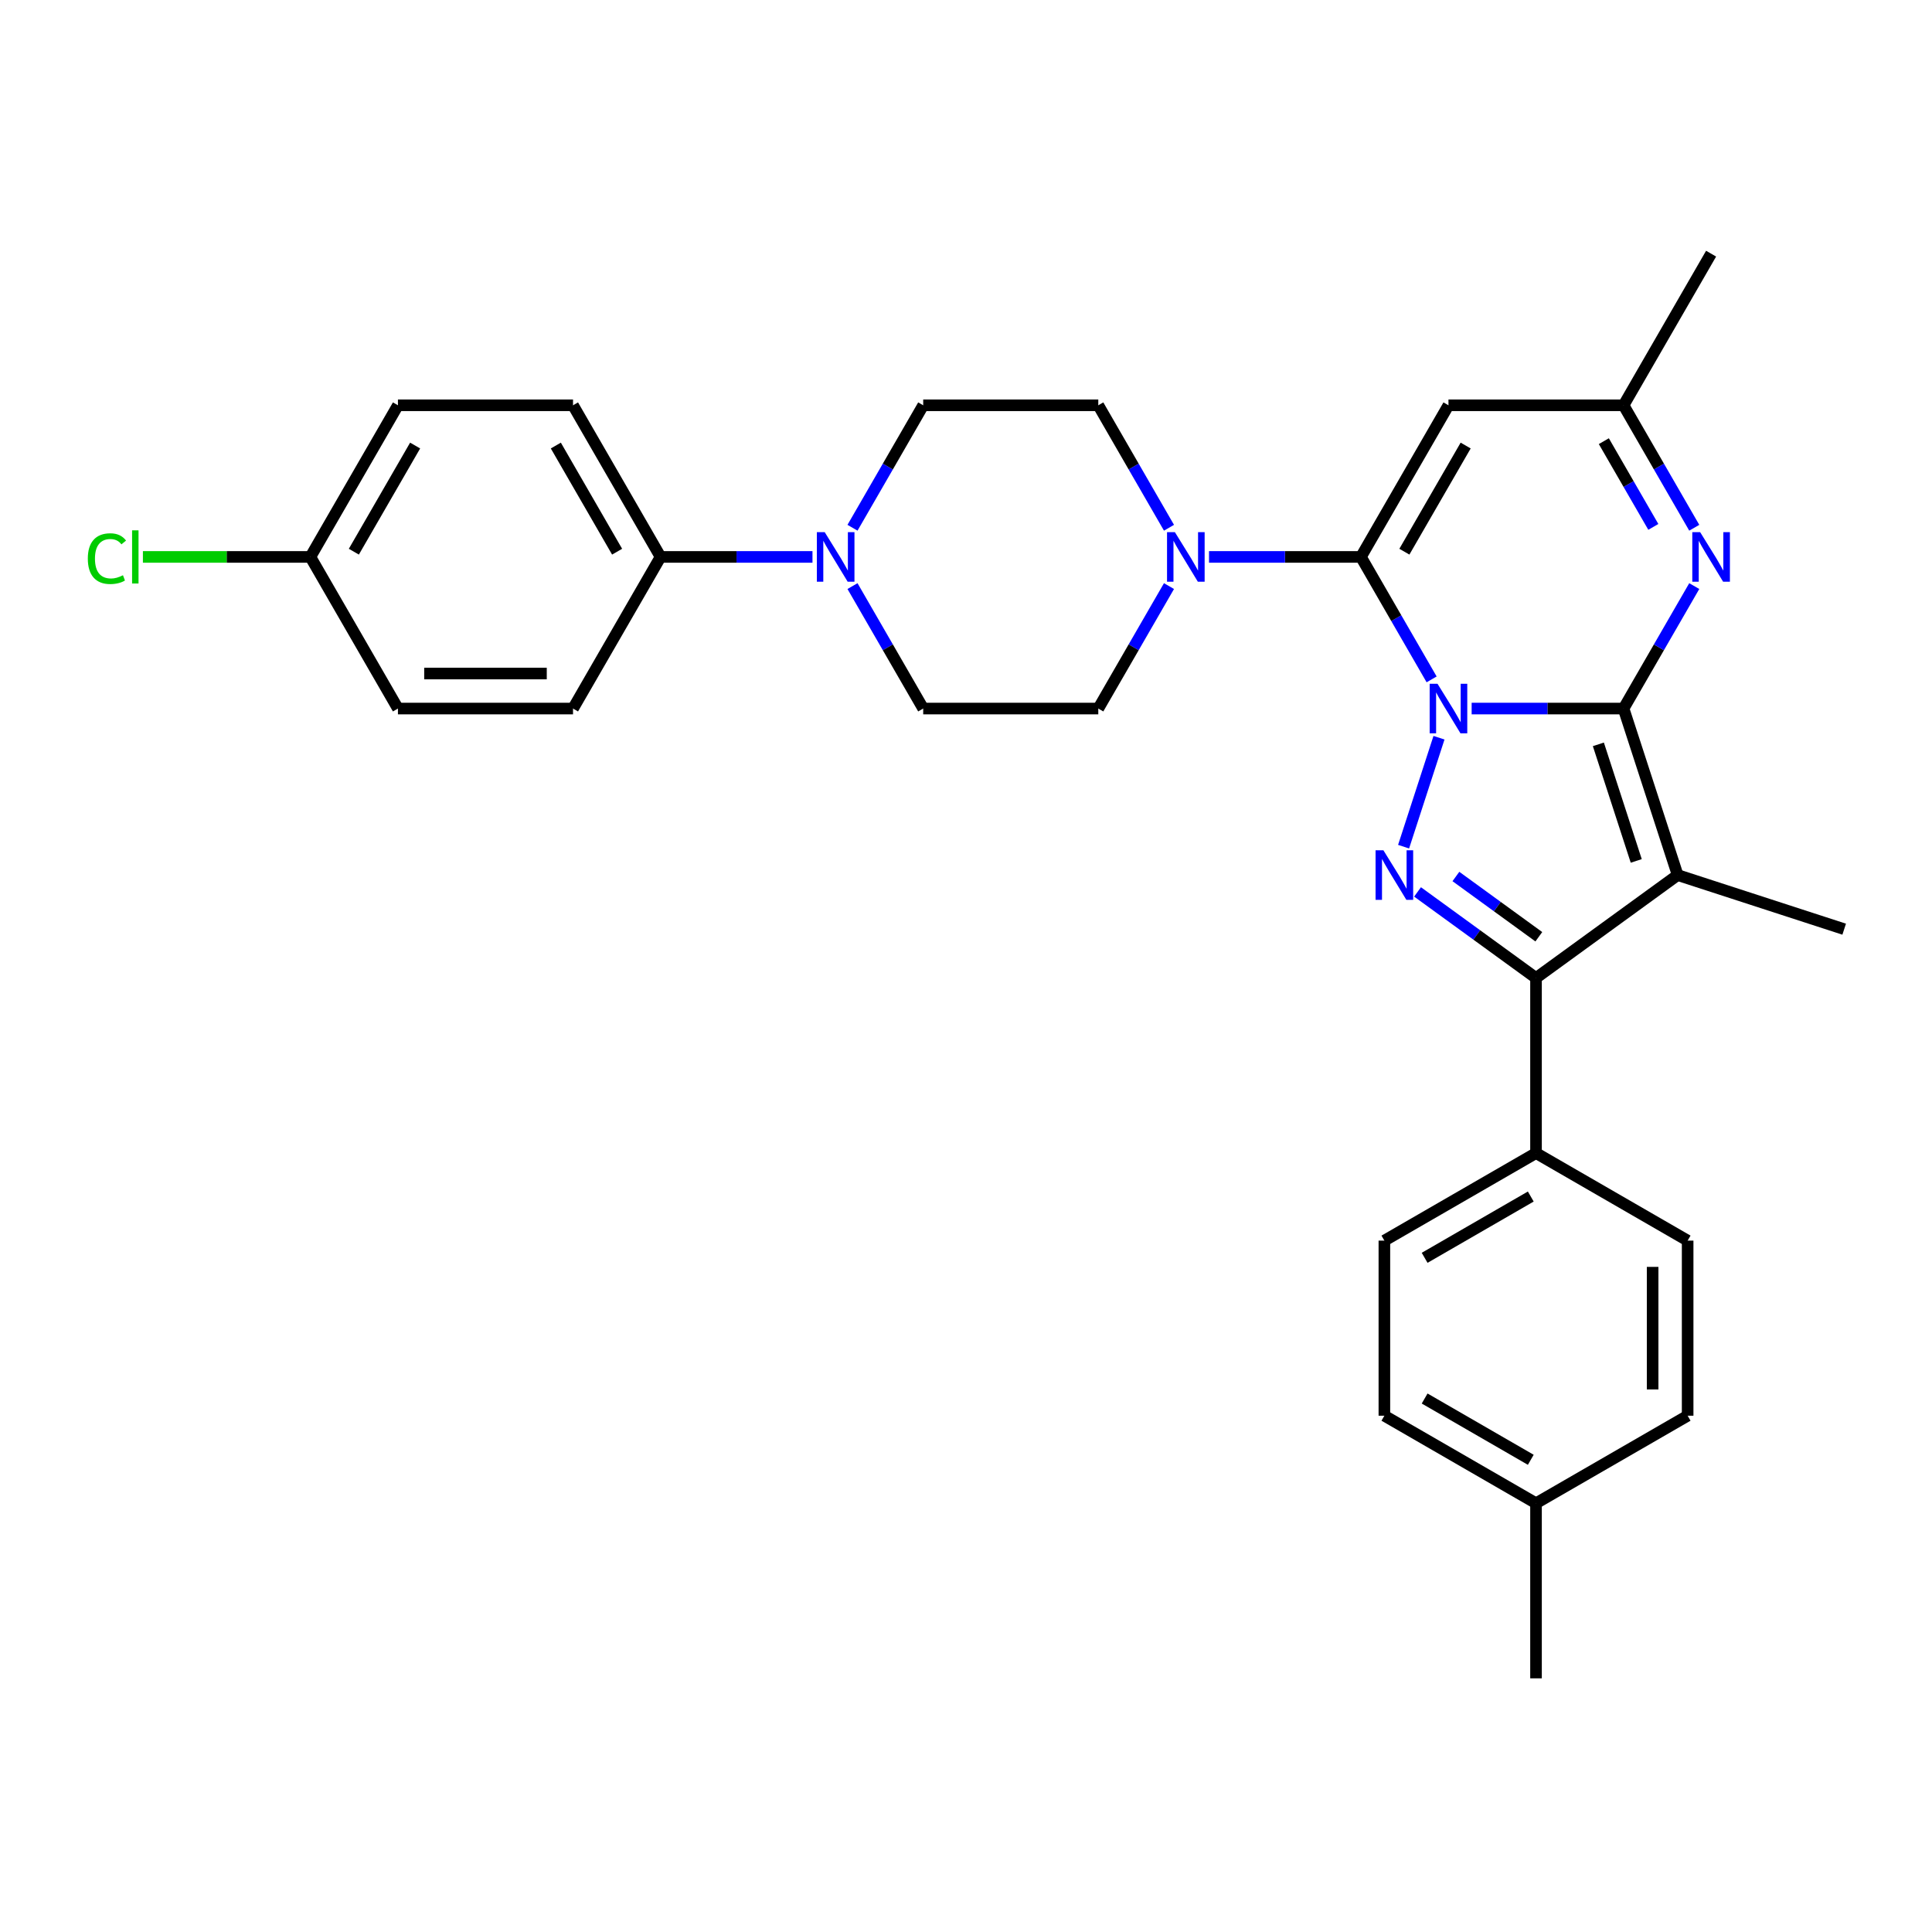 <?xml version='1.0' encoding='iso-8859-1'?>
<svg version='1.1' baseProfile='full'
              xmlns='http://www.w3.org/2000/svg'
                      xmlns:rdkit='http://www.rdkit.org/xml'
                      xmlns:xlink='http://www.w3.org/1999/xlink'
                  xml:space='preserve'
width='1000px' height='1000px' viewBox='0 0 1000 1000'>
<!-- END OF HEADER -->
<rect style='opacity:1.0;fill:#FFFFFF;stroke:none' width='1000' height='1000' x='0' y='0'> </rect>
<path class='bond-0' d='M 761.724,366.746 L 801.037,366.746' style='fill:none;fill-rule:evenodd;stroke:#0000FF;stroke-width:6px;stroke-linecap:butt;stroke-linejoin:miter;stroke-opacity:1' />
<path class='bond-0' d='M 801.037,366.746 L 840.35,366.746' style='fill:none;fill-rule:evenodd;stroke:#000000;stroke-width:6px;stroke-linecap:butt;stroke-linejoin:miter;stroke-opacity:1' />
<path class='bond-1' d='M 741.008,351.647 L 722.71,319.954' style='fill:none;fill-rule:evenodd;stroke:#0000FF;stroke-width:6px;stroke-linecap:butt;stroke-linejoin:miter;stroke-opacity:1' />
<path class='bond-1' d='M 722.71,319.954 L 704.412,288.261' style='fill:none;fill-rule:evenodd;stroke:#000000;stroke-width:6px;stroke-linecap:butt;stroke-linejoin:miter;stroke-opacity:1' />
<path class='bond-2' d='M 744.819,381.844 L 726.497,438.234' style='fill:none;fill-rule:evenodd;stroke:#0000FF;stroke-width:6px;stroke-linecap:butt;stroke-linejoin:miter;stroke-opacity:1' />
<path class='bond-3' d='M 840.35,366.746 L 868.355,452.936' style='fill:none;fill-rule:evenodd;stroke:#000000;stroke-width:6px;stroke-linecap:butt;stroke-linejoin:miter;stroke-opacity:1' />
<path class='bond-3' d='M 827.313,385.275 L 846.917,445.608' style='fill:none;fill-rule:evenodd;stroke:#000000;stroke-width:6px;stroke-linecap:butt;stroke-linejoin:miter;stroke-opacity:1' />
<path class='bond-5' d='M 840.35,366.746 L 858.648,335.053' style='fill:none;fill-rule:evenodd;stroke:#000000;stroke-width:6px;stroke-linecap:butt;stroke-linejoin:miter;stroke-opacity:1' />
<path class='bond-5' d='M 858.648,335.053 L 876.946,303.36' style='fill:none;fill-rule:evenodd;stroke:#0000FF;stroke-width:6px;stroke-linecap:butt;stroke-linejoin:miter;stroke-opacity:1' />
<path class='bond-6' d='M 704.412,288.261 L 749.725,209.777' style='fill:none;fill-rule:evenodd;stroke:#000000;stroke-width:6px;stroke-linecap:butt;stroke-linejoin:miter;stroke-opacity:1' />
<path class='bond-6' d='M 726.906,285.551 L 758.625,230.612' style='fill:none;fill-rule:evenodd;stroke:#000000;stroke-width:6px;stroke-linecap:butt;stroke-linejoin:miter;stroke-opacity:1' />
<path class='bond-7' d='M 704.412,288.261 L 665.099,288.261' style='fill:none;fill-rule:evenodd;stroke:#000000;stroke-width:6px;stroke-linecap:butt;stroke-linejoin:miter;stroke-opacity:1' />
<path class='bond-7' d='M 665.099,288.261 L 625.785,288.261' style='fill:none;fill-rule:evenodd;stroke:#0000FF;stroke-width:6px;stroke-linecap:butt;stroke-linejoin:miter;stroke-opacity:1' />
<path class='bond-4' d='M 733.719,461.653 L 764.378,483.929' style='fill:none;fill-rule:evenodd;stroke:#0000FF;stroke-width:6px;stroke-linecap:butt;stroke-linejoin:miter;stroke-opacity:1' />
<path class='bond-4' d='M 764.378,483.929 L 795.038,506.204' style='fill:none;fill-rule:evenodd;stroke:#000000;stroke-width:6px;stroke-linecap:butt;stroke-linejoin:miter;stroke-opacity:1' />
<path class='bond-4' d='M 753.57,453.672 L 775.032,469.265' style='fill:none;fill-rule:evenodd;stroke:#0000FF;stroke-width:6px;stroke-linecap:butt;stroke-linejoin:miter;stroke-opacity:1' />
<path class='bond-4' d='M 775.032,469.265 L 796.493,484.858' style='fill:none;fill-rule:evenodd;stroke:#000000;stroke-width:6px;stroke-linecap:butt;stroke-linejoin:miter;stroke-opacity:1' />
<path class='bond-20' d='M 868.355,452.936 L 954.545,480.941' style='fill:none;fill-rule:evenodd;stroke:#000000;stroke-width:6px;stroke-linecap:butt;stroke-linejoin:miter;stroke-opacity:1' />
<path class='bond-30' d='M 868.355,452.936 L 795.038,506.204' style='fill:none;fill-rule:evenodd;stroke:#000000;stroke-width:6px;stroke-linecap:butt;stroke-linejoin:miter;stroke-opacity:1' />
<path class='bond-10' d='M 795.038,506.204 L 795.038,596.83' style='fill:none;fill-rule:evenodd;stroke:#000000;stroke-width:6px;stroke-linecap:butt;stroke-linejoin:miter;stroke-opacity:1' />
<path class='bond-31' d='M 876.946,273.163 L 858.648,241.47' style='fill:none;fill-rule:evenodd;stroke:#0000FF;stroke-width:6px;stroke-linecap:butt;stroke-linejoin:miter;stroke-opacity:1' />
<path class='bond-31' d='M 858.648,241.47 L 840.35,209.777' style='fill:none;fill-rule:evenodd;stroke:#000000;stroke-width:6px;stroke-linecap:butt;stroke-linejoin:miter;stroke-opacity:1' />
<path class='bond-31' d='M 855.76,272.718 L 842.952,250.533' style='fill:none;fill-rule:evenodd;stroke:#0000FF;stroke-width:6px;stroke-linecap:butt;stroke-linejoin:miter;stroke-opacity:1' />
<path class='bond-31' d='M 842.952,250.533 L 830.143,228.348' style='fill:none;fill-rule:evenodd;stroke:#000000;stroke-width:6px;stroke-linecap:butt;stroke-linejoin:miter;stroke-opacity:1' />
<path class='bond-9' d='M 749.725,209.777 L 840.35,209.777' style='fill:none;fill-rule:evenodd;stroke:#000000;stroke-width:6px;stroke-linecap:butt;stroke-linejoin:miter;stroke-opacity:1' />
<path class='bond-12' d='M 605.069,273.163 L 586.771,241.47' style='fill:none;fill-rule:evenodd;stroke:#0000FF;stroke-width:6px;stroke-linecap:butt;stroke-linejoin:miter;stroke-opacity:1' />
<path class='bond-12' d='M 586.771,241.47 L 568.473,209.777' style='fill:none;fill-rule:evenodd;stroke:#000000;stroke-width:6px;stroke-linecap:butt;stroke-linejoin:miter;stroke-opacity:1' />
<path class='bond-13' d='M 605.069,303.36 L 586.771,335.053' style='fill:none;fill-rule:evenodd;stroke:#0000FF;stroke-width:6px;stroke-linecap:butt;stroke-linejoin:miter;stroke-opacity:1' />
<path class='bond-13' d='M 586.771,335.053 L 568.473,366.746' style='fill:none;fill-rule:evenodd;stroke:#000000;stroke-width:6px;stroke-linecap:butt;stroke-linejoin:miter;stroke-opacity:1' />
<path class='bond-8' d='M 441.252,303.36 L 459.55,335.053' style='fill:none;fill-rule:evenodd;stroke:#0000FF;stroke-width:6px;stroke-linecap:butt;stroke-linejoin:miter;stroke-opacity:1' />
<path class='bond-8' d='M 459.55,335.053 L 477.848,366.746' style='fill:none;fill-rule:evenodd;stroke:#000000;stroke-width:6px;stroke-linecap:butt;stroke-linejoin:miter;stroke-opacity:1' />
<path class='bond-11' d='M 420.536,288.261 L 381.223,288.261' style='fill:none;fill-rule:evenodd;stroke:#0000FF;stroke-width:6px;stroke-linecap:butt;stroke-linejoin:miter;stroke-opacity:1' />
<path class='bond-11' d='M 381.223,288.261 L 341.909,288.261' style='fill:none;fill-rule:evenodd;stroke:#000000;stroke-width:6px;stroke-linecap:butt;stroke-linejoin:miter;stroke-opacity:1' />
<path class='bond-32' d='M 441.252,273.163 L 459.55,241.47' style='fill:none;fill-rule:evenodd;stroke:#0000FF;stroke-width:6px;stroke-linecap:butt;stroke-linejoin:miter;stroke-opacity:1' />
<path class='bond-32' d='M 459.55,241.47 L 477.848,209.777' style='fill:none;fill-rule:evenodd;stroke:#000000;stroke-width:6px;stroke-linecap:butt;stroke-linejoin:miter;stroke-opacity:1' />
<path class='bond-28' d='M 840.35,209.777 L 885.663,131.293' style='fill:none;fill-rule:evenodd;stroke:#000000;stroke-width:6px;stroke-linecap:butt;stroke-linejoin:miter;stroke-opacity:1' />
<path class='bond-16' d='M 795.038,596.83 L 716.553,642.143' style='fill:none;fill-rule:evenodd;stroke:#000000;stroke-width:6px;stroke-linecap:butt;stroke-linejoin:miter;stroke-opacity:1' />
<path class='bond-16' d='M 792.328,619.324 L 737.389,651.043' style='fill:none;fill-rule:evenodd;stroke:#000000;stroke-width:6px;stroke-linecap:butt;stroke-linejoin:miter;stroke-opacity:1' />
<path class='bond-17' d='M 795.038,596.83 L 873.522,642.143' style='fill:none;fill-rule:evenodd;stroke:#000000;stroke-width:6px;stroke-linecap:butt;stroke-linejoin:miter;stroke-opacity:1' />
<path class='bond-18' d='M 341.909,288.261 L 296.596,209.777' style='fill:none;fill-rule:evenodd;stroke:#000000;stroke-width:6px;stroke-linecap:butt;stroke-linejoin:miter;stroke-opacity:1' />
<path class='bond-18' d='M 319.415,285.551 L 287.697,230.612' style='fill:none;fill-rule:evenodd;stroke:#000000;stroke-width:6px;stroke-linecap:butt;stroke-linejoin:miter;stroke-opacity:1' />
<path class='bond-19' d='M 341.909,288.261 L 296.596,366.746' style='fill:none;fill-rule:evenodd;stroke:#000000;stroke-width:6px;stroke-linecap:butt;stroke-linejoin:miter;stroke-opacity:1' />
<path class='bond-15' d='M 568.473,209.777 L 477.848,209.777' style='fill:none;fill-rule:evenodd;stroke:#000000;stroke-width:6px;stroke-linecap:butt;stroke-linejoin:miter;stroke-opacity:1' />
<path class='bond-14' d='M 568.473,366.746 L 477.848,366.746' style='fill:none;fill-rule:evenodd;stroke:#000000;stroke-width:6px;stroke-linecap:butt;stroke-linejoin:miter;stroke-opacity:1' />
<path class='bond-24' d='M 716.553,642.143 L 716.553,732.768' style='fill:none;fill-rule:evenodd;stroke:#000000;stroke-width:6px;stroke-linecap:butt;stroke-linejoin:miter;stroke-opacity:1' />
<path class='bond-25' d='M 873.522,642.143 L 873.522,732.768' style='fill:none;fill-rule:evenodd;stroke:#000000;stroke-width:6px;stroke-linecap:butt;stroke-linejoin:miter;stroke-opacity:1' />
<path class='bond-25' d='M 855.397,655.737 L 855.397,719.174' style='fill:none;fill-rule:evenodd;stroke:#000000;stroke-width:6px;stroke-linecap:butt;stroke-linejoin:miter;stroke-opacity:1' />
<path class='bond-23' d='M 296.596,209.777 L 205.971,209.777' style='fill:none;fill-rule:evenodd;stroke:#000000;stroke-width:6px;stroke-linecap:butt;stroke-linejoin:miter;stroke-opacity:1' />
<path class='bond-22' d='M 296.596,366.746 L 205.971,366.746' style='fill:none;fill-rule:evenodd;stroke:#000000;stroke-width:6px;stroke-linecap:butt;stroke-linejoin:miter;stroke-opacity:1' />
<path class='bond-22' d='M 283.003,348.62 L 219.565,348.62' style='fill:none;fill-rule:evenodd;stroke:#000000;stroke-width:6px;stroke-linecap:butt;stroke-linejoin:miter;stroke-opacity:1' />
<path class='bond-21' d='M 160.658,288.261 L 205.971,366.746' style='fill:none;fill-rule:evenodd;stroke:#000000;stroke-width:6px;stroke-linecap:butt;stroke-linejoin:miter;stroke-opacity:1' />
<path class='bond-27' d='M 160.658,288.261 L 117.312,288.261' style='fill:none;fill-rule:evenodd;stroke:#000000;stroke-width:6px;stroke-linecap:butt;stroke-linejoin:miter;stroke-opacity:1' />
<path class='bond-27' d='M 117.312,288.261 L 73.965,288.261' style='fill:none;fill-rule:evenodd;stroke:#00CC00;stroke-width:6px;stroke-linecap:butt;stroke-linejoin:miter;stroke-opacity:1' />
<path class='bond-34' d='M 160.658,288.261 L 205.971,209.777' style='fill:none;fill-rule:evenodd;stroke:#000000;stroke-width:6px;stroke-linecap:butt;stroke-linejoin:miter;stroke-opacity:1' />
<path class='bond-34' d='M 183.152,285.551 L 214.871,230.612' style='fill:none;fill-rule:evenodd;stroke:#000000;stroke-width:6px;stroke-linecap:butt;stroke-linejoin:miter;stroke-opacity:1' />
<path class='bond-33' d='M 716.553,732.768 L 795.038,778.081' style='fill:none;fill-rule:evenodd;stroke:#000000;stroke-width:6px;stroke-linecap:butt;stroke-linejoin:miter;stroke-opacity:1' />
<path class='bond-33' d='M 737.389,723.868 L 792.328,755.587' style='fill:none;fill-rule:evenodd;stroke:#000000;stroke-width:6px;stroke-linecap:butt;stroke-linejoin:miter;stroke-opacity:1' />
<path class='bond-26' d='M 873.522,732.768 L 795.038,778.081' style='fill:none;fill-rule:evenodd;stroke:#000000;stroke-width:6px;stroke-linecap:butt;stroke-linejoin:miter;stroke-opacity:1' />
<path class='bond-29' d='M 795.038,778.081 L 795.038,868.707' style='fill:none;fill-rule:evenodd;stroke:#000000;stroke-width:6px;stroke-linecap:butt;stroke-linejoin:miter;stroke-opacity:1' />
<path  class='atom-0' d='M 744.052 353.913
L 752.462 367.507
Q 753.295 368.848, 754.637 371.277
Q 755.978 373.706, 756.05 373.851
L 756.05 353.913
L 759.458 353.913
L 759.458 379.578
L 755.942 379.578
L 746.915 364.716
Q 745.864 362.976, 744.74 360.982
Q 743.653 358.988, 743.327 358.372
L 743.327 379.578
L 739.992 379.578
L 739.992 353.913
L 744.052 353.913
' fill='#0000FF'/>
<path  class='atom-3' d='M 716.047 440.103
L 724.457 453.697
Q 725.291 455.038, 726.632 457.467
Q 727.973 459.896, 728.046 460.041
L 728.046 440.103
L 731.453 440.103
L 731.453 465.768
L 727.937 465.768
L 718.911 450.906
Q 717.859 449.166, 716.735 447.172
Q 715.648 445.178, 715.322 444.562
L 715.322 465.768
L 711.987 465.768
L 711.987 440.103
L 716.047 440.103
' fill='#0000FF'/>
<path  class='atom-6' d='M 879.99 275.429
L 888.4 289.023
Q 889.234 290.364, 890.575 292.793
Q 891.916 295.221, 891.989 295.366
L 891.989 275.429
L 895.396 275.429
L 895.396 301.094
L 891.88 301.094
L 882.854 286.231
Q 881.803 284.491, 880.679 282.498
Q 879.591 280.504, 879.265 279.888
L 879.265 301.094
L 875.93 301.094
L 875.93 275.429
L 879.99 275.429
' fill='#0000FF'/>
<path  class='atom-8' d='M 608.113 275.429
L 616.523 289.023
Q 617.357 290.364, 618.698 292.793
Q 620.039 295.221, 620.112 295.366
L 620.112 275.429
L 623.519 275.429
L 623.519 301.094
L 620.003 301.094
L 610.977 286.231
Q 609.926 284.491, 608.802 282.498
Q 607.714 280.504, 607.388 279.888
L 607.388 301.094
L 604.053 301.094
L 604.053 275.429
L 608.113 275.429
' fill='#0000FF'/>
<path  class='atom-9' d='M 426.862 275.429
L 435.272 289.023
Q 436.106 290.364, 437.447 292.793
Q 438.788 295.221, 438.861 295.366
L 438.861 275.429
L 442.268 275.429
L 442.268 301.094
L 438.752 301.094
L 429.726 286.231
Q 428.674 284.491, 427.551 282.498
Q 426.463 280.504, 426.137 279.888
L 426.137 301.094
L 422.802 301.094
L 422.802 275.429
L 426.862 275.429
' fill='#0000FF'/>
<path  class='atom-28' d='M 45.455 289.15
Q 45.455 282.77, 48.427 279.434
Q 51.436 276.063, 57.127 276.063
Q 62.42 276.063, 65.247 279.797
L 62.855 281.755
Q 60.788 279.036, 57.127 279.036
Q 53.248 279.036, 51.182 281.646
Q 49.152 284.22, 49.152 289.15
Q 49.152 294.225, 51.255 296.835
Q 53.393 299.445, 57.526 299.445
Q 60.353 299.445, 63.652 297.741
L 64.667 300.46
Q 63.326 301.33, 61.296 301.837
Q 59.266 302.345, 57.018 302.345
Q 51.436 302.345, 48.427 298.937
Q 45.455 295.53, 45.455 289.15
' fill='#00CC00'/>
<path  class='atom-28' d='M 68.365 274.504
L 71.7 274.504
L 71.7 302.018
L 68.365 302.018
L 68.365 274.504
' fill='#00CC00'/>
</svg>
